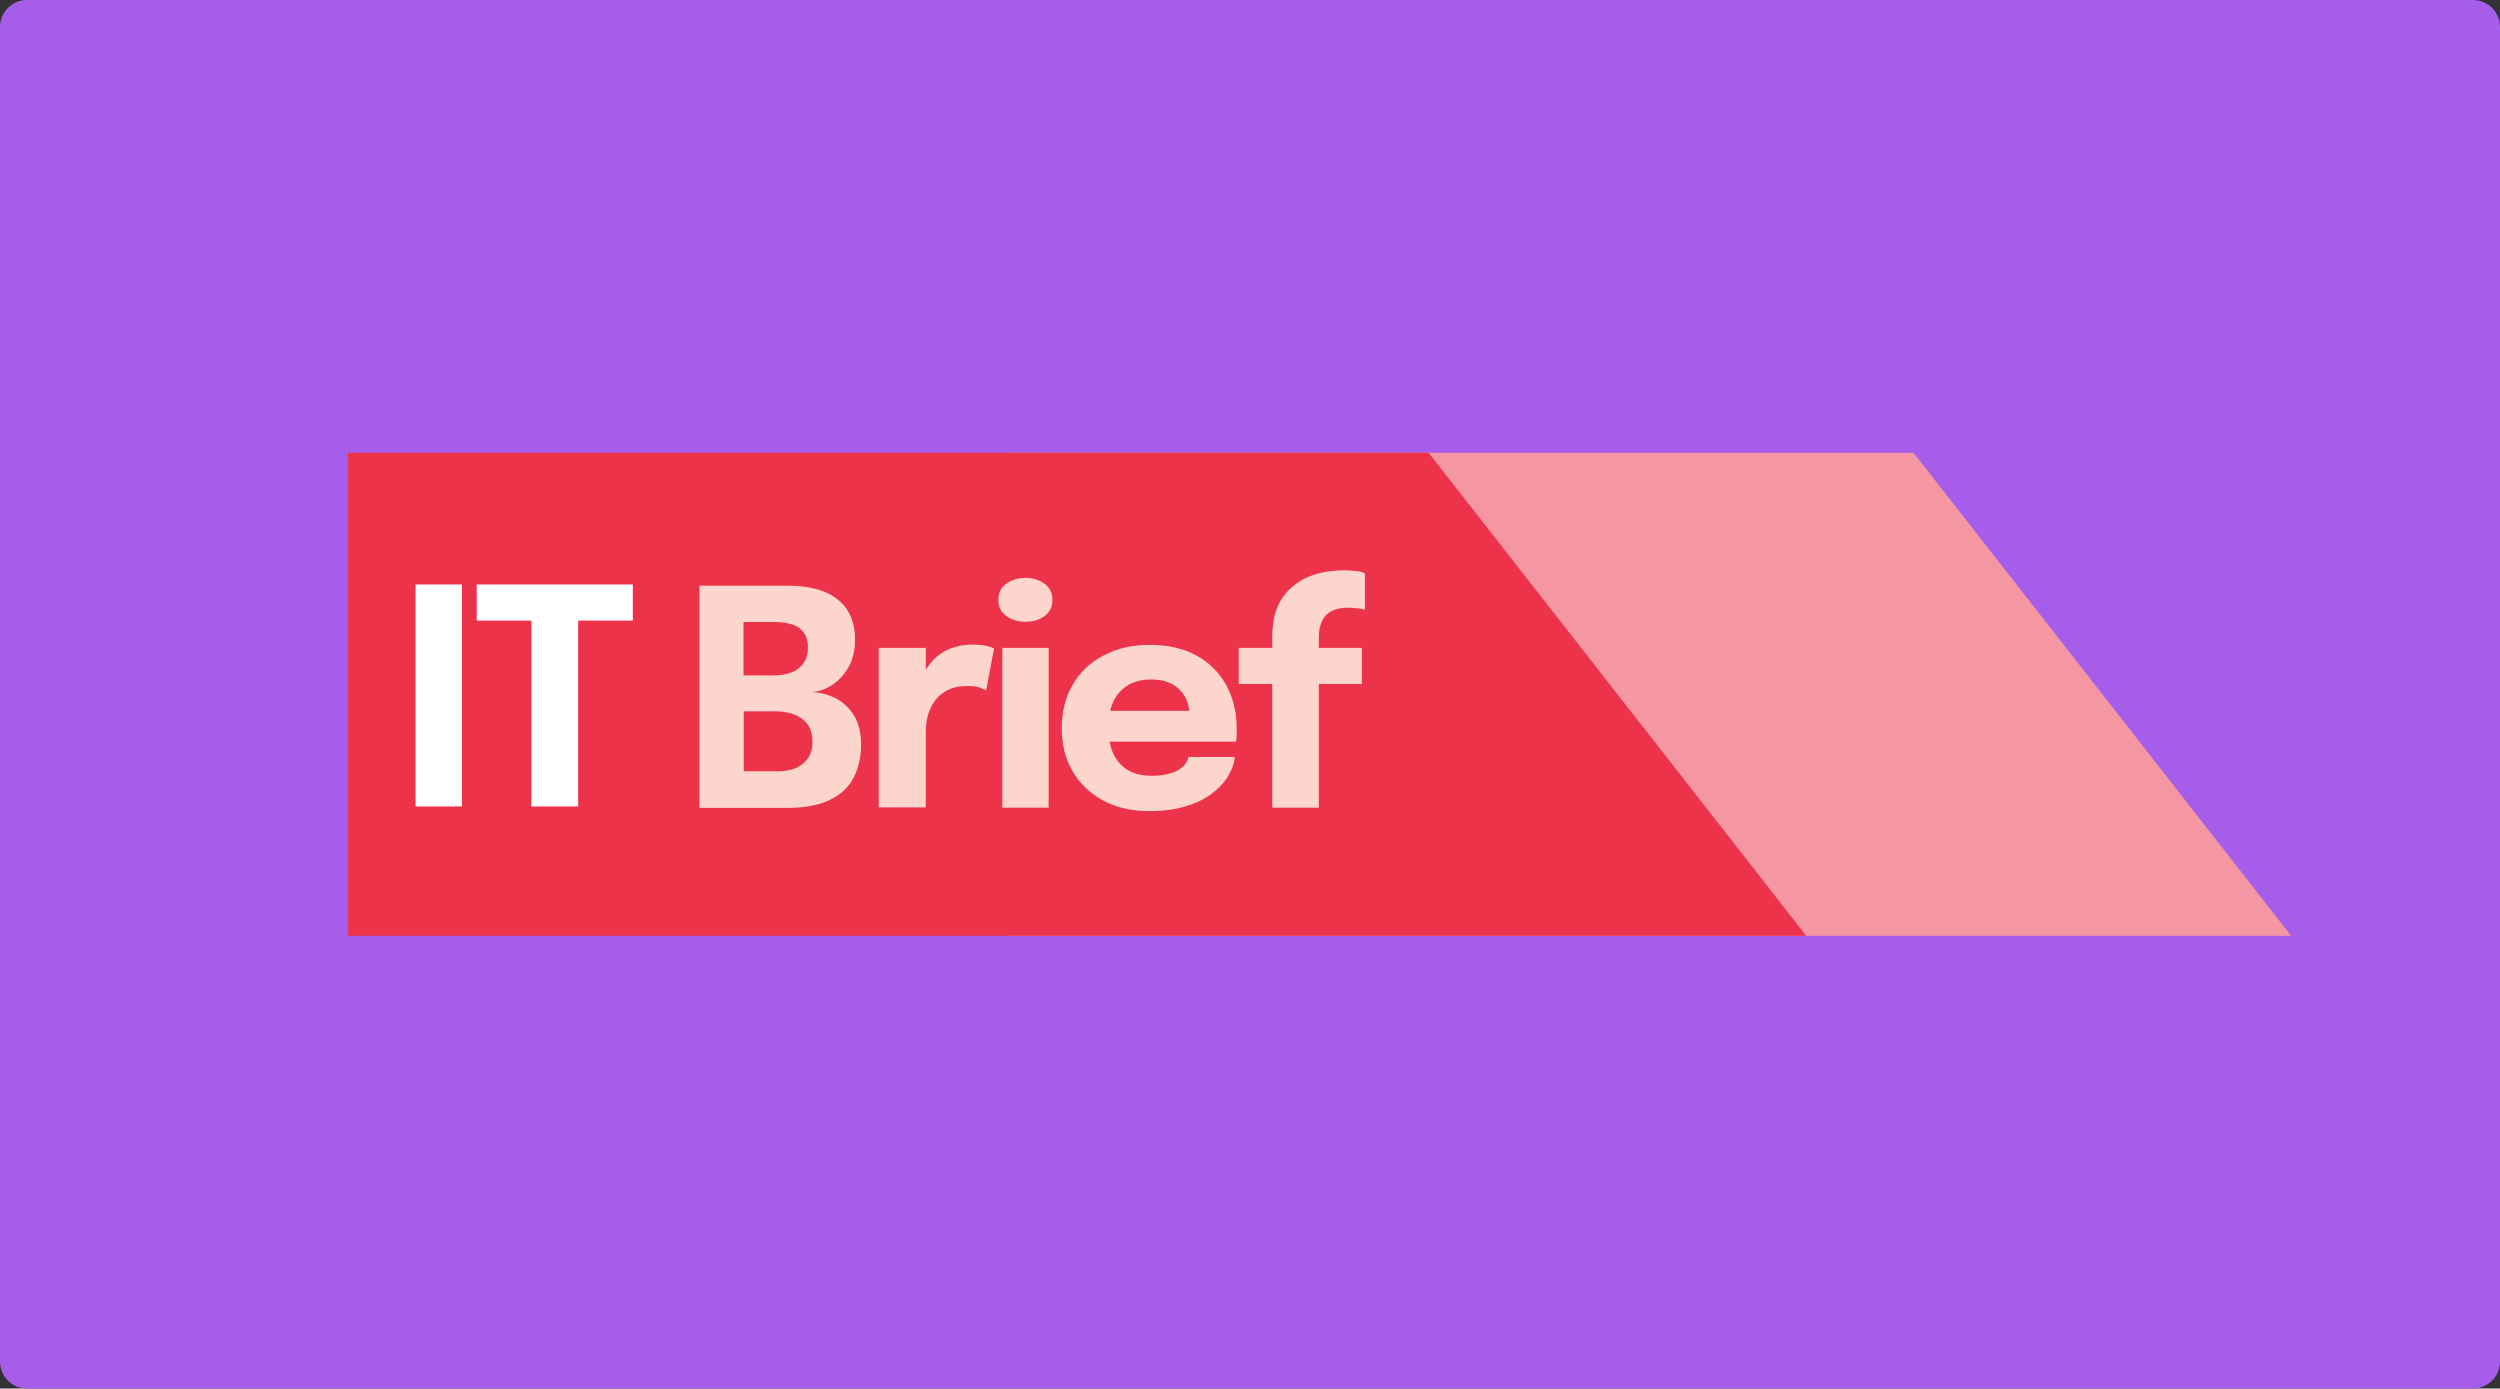 <svg width="740" height="411" viewBox="0 0 740 411" fill="none" xmlns="http://www.w3.org/2000/svg">
<rect x="0" y="0" width="740" height="411" fill="#333333" stroke="none"/>
<path d="M0 8C0 3.582 3.582 0 8 0H732C736.418 0 740 3.582 740 8V403C740 407.418 736.418 411 732 411H8C3.582 411 0 407.418 0 403V8Z" fill="#A65DEA"/>
<path d="M298.703 277H678.187L566.399 134H298.703V277Z" fill="#F596A3"/>
<path d="M103 277H534.652L422.864 134H103V277Z" fill="#ED334A"/>
<path d="M232.899 173.352C237.52 173.352 241.321 174.02 244.302 175.282C247.283 176.544 249.444 178.4 250.935 180.776C252.351 183.152 253.096 185.974 253.096 189.24C253.096 192.507 252.425 195.254 251.158 197.482C249.891 199.709 248.252 201.491 246.314 202.753C244.376 204.016 242.364 204.684 240.352 204.832C242.439 204.907 244.674 205.426 246.91 206.466C249.146 207.505 251.009 209.139 252.574 211.44C254.065 213.742 254.884 216.712 254.884 220.498C254.884 224.062 254.139 227.255 252.723 230.076C251.307 232.898 248.997 235.125 245.792 236.684C242.588 238.318 238.34 239.135 232.974 239.135H207.039V173.352H232.899ZM220.156 203.793L215.535 199.932H228.651C232.154 199.932 234.837 199.19 236.551 197.705C238.34 196.22 239.16 194.215 239.16 191.616C239.16 189.909 238.787 188.498 238.042 187.384C237.296 186.271 236.179 185.454 234.763 184.934C233.272 184.414 231.483 184.117 229.322 184.117H213.821L220.081 177.509V203.793H220.156ZM230.067 228.294C233.496 228.294 236.03 227.552 237.818 225.919C239.607 224.359 240.501 222.28 240.501 219.608C240.501 218.123 240.203 216.786 239.756 215.672C239.309 214.559 238.489 213.594 237.52 212.851C236.551 212.109 235.433 211.515 234.017 211.143C232.676 210.772 231.185 210.549 229.546 210.549H215.535L220.156 206.689V234.902L213.895 228.294H230.067Z" fill="#FCD5CD"/>
<path d="M260.102 239.06V191.765H274.038V208.099L271.206 206.317C271.504 204.09 272.1 202.011 272.994 200.154C273.889 198.298 275.007 196.665 276.348 195.254C277.69 193.843 279.329 192.804 281.267 191.987C283.13 191.245 285.291 190.799 287.751 190.799C289.688 190.799 291.179 190.948 292.222 191.245C293.265 191.542 294.011 191.765 294.234 191.913L291.924 204.312C291.626 204.164 291.03 203.941 290.135 203.57C289.241 203.199 288.049 203.05 286.558 203.05C284.173 203.05 282.161 203.421 280.596 204.238C278.957 205.055 277.69 206.094 276.721 207.431C275.752 208.767 275.081 210.252 274.634 211.811C274.187 213.445 274.038 215.004 274.038 216.637V238.986H260.102V239.06Z" fill="#FCD5CD"/>
<path d="M303.474 184.043C301.313 184.043 299.45 183.449 297.885 182.335C296.32 181.222 295.5 179.588 295.5 177.584C295.5 175.505 296.32 173.871 297.885 172.757C299.45 171.644 301.388 171.05 303.474 171.05C305.635 171.05 307.573 171.644 309.138 172.757C310.703 173.871 311.523 175.505 311.523 177.584C311.523 179.662 310.703 181.222 309.138 182.41C307.573 183.523 305.71 184.043 303.474 184.043ZM296.692 239.06V191.765H310.405V239.06H296.692Z" fill="#FCD5CD"/>
<path d="M321.957 219.533V210.401H353.407L352.066 212.702C352.066 212.479 352.066 212.257 352.066 212.034C352.066 211.811 352.066 211.588 352.066 211.366C352.066 209.658 351.693 208.025 350.873 206.465C350.053 204.906 348.861 203.644 347.147 202.605C345.433 201.639 343.346 201.12 340.663 201.12C337.98 201.12 335.745 201.714 333.881 202.827C332.018 203.941 330.528 205.574 329.559 207.653C328.59 209.732 328.068 212.257 328.068 215.152C328.068 218.196 328.516 220.795 329.484 222.948C330.453 225.101 331.869 226.735 333.807 227.923C335.745 229.111 338.129 229.631 340.961 229.631C342.825 229.631 344.39 229.482 345.731 229.111C347.072 228.74 348.19 228.368 349.01 227.774C349.83 227.255 350.501 226.661 350.948 225.992C351.395 225.324 351.693 224.73 351.768 224.062H365.48C365.331 226.067 364.586 227.997 363.394 229.928C362.201 231.858 360.562 233.566 358.4 235.125C356.314 236.684 353.705 237.872 350.65 238.763C347.594 239.654 344.166 240.099 340.291 240.099C335.074 240.099 330.453 239.06 326.578 236.981C322.703 234.902 319.647 232.006 317.486 228.294C315.325 224.582 314.281 220.35 314.281 215.524C314.281 210.623 315.399 206.317 317.56 202.605C319.722 198.892 322.777 195.997 326.727 193.992C330.677 191.913 335.148 190.874 340.365 190.874C345.657 190.874 350.203 191.913 354.078 193.992C357.953 196.071 360.86 199.041 362.946 202.753C365.033 206.54 366.076 210.92 366.076 215.895C366.076 216.637 366.077 217.38 366.002 218.048C366.002 218.716 365.927 219.236 365.853 219.533H321.957Z" fill="#FCD5CD"/>
<path d="M376.584 239.06V202.456H366.672V191.765H376.584V188.498C376.584 185.379 377.031 182.632 377.851 180.405C378.67 178.177 379.863 176.321 381.353 174.762C382.844 173.277 384.483 172.089 386.272 171.198C388.135 170.307 389.998 169.713 391.936 169.342C393.874 168.971 395.811 168.822 397.675 168.822C399.612 168.822 401.103 168.971 402.072 169.119C403.04 169.268 403.711 169.565 404.009 169.713V180.479C403.637 180.331 403.04 180.256 402.072 180.108C401.177 179.959 400.208 179.885 399.165 179.885C397.451 179.885 396.035 180.108 394.843 180.553C393.725 180.999 392.83 181.667 392.16 182.484C391.489 183.3 391.042 184.34 390.744 185.454C390.446 186.567 390.371 187.83 390.371 189.166V191.765H403.115V202.456H390.371V239.06H376.584Z" fill="#FCD5CD"/>
<path d="M123 238.709V173H136.713V238.709H123Z" fill="white"/>
<path d="M187.39 183.692H165.628L171.143 177.084V238.709H157.281V177.084L163.02 183.692H141.109V173H187.315V183.692H187.39Z" fill="white"/>
</svg>
